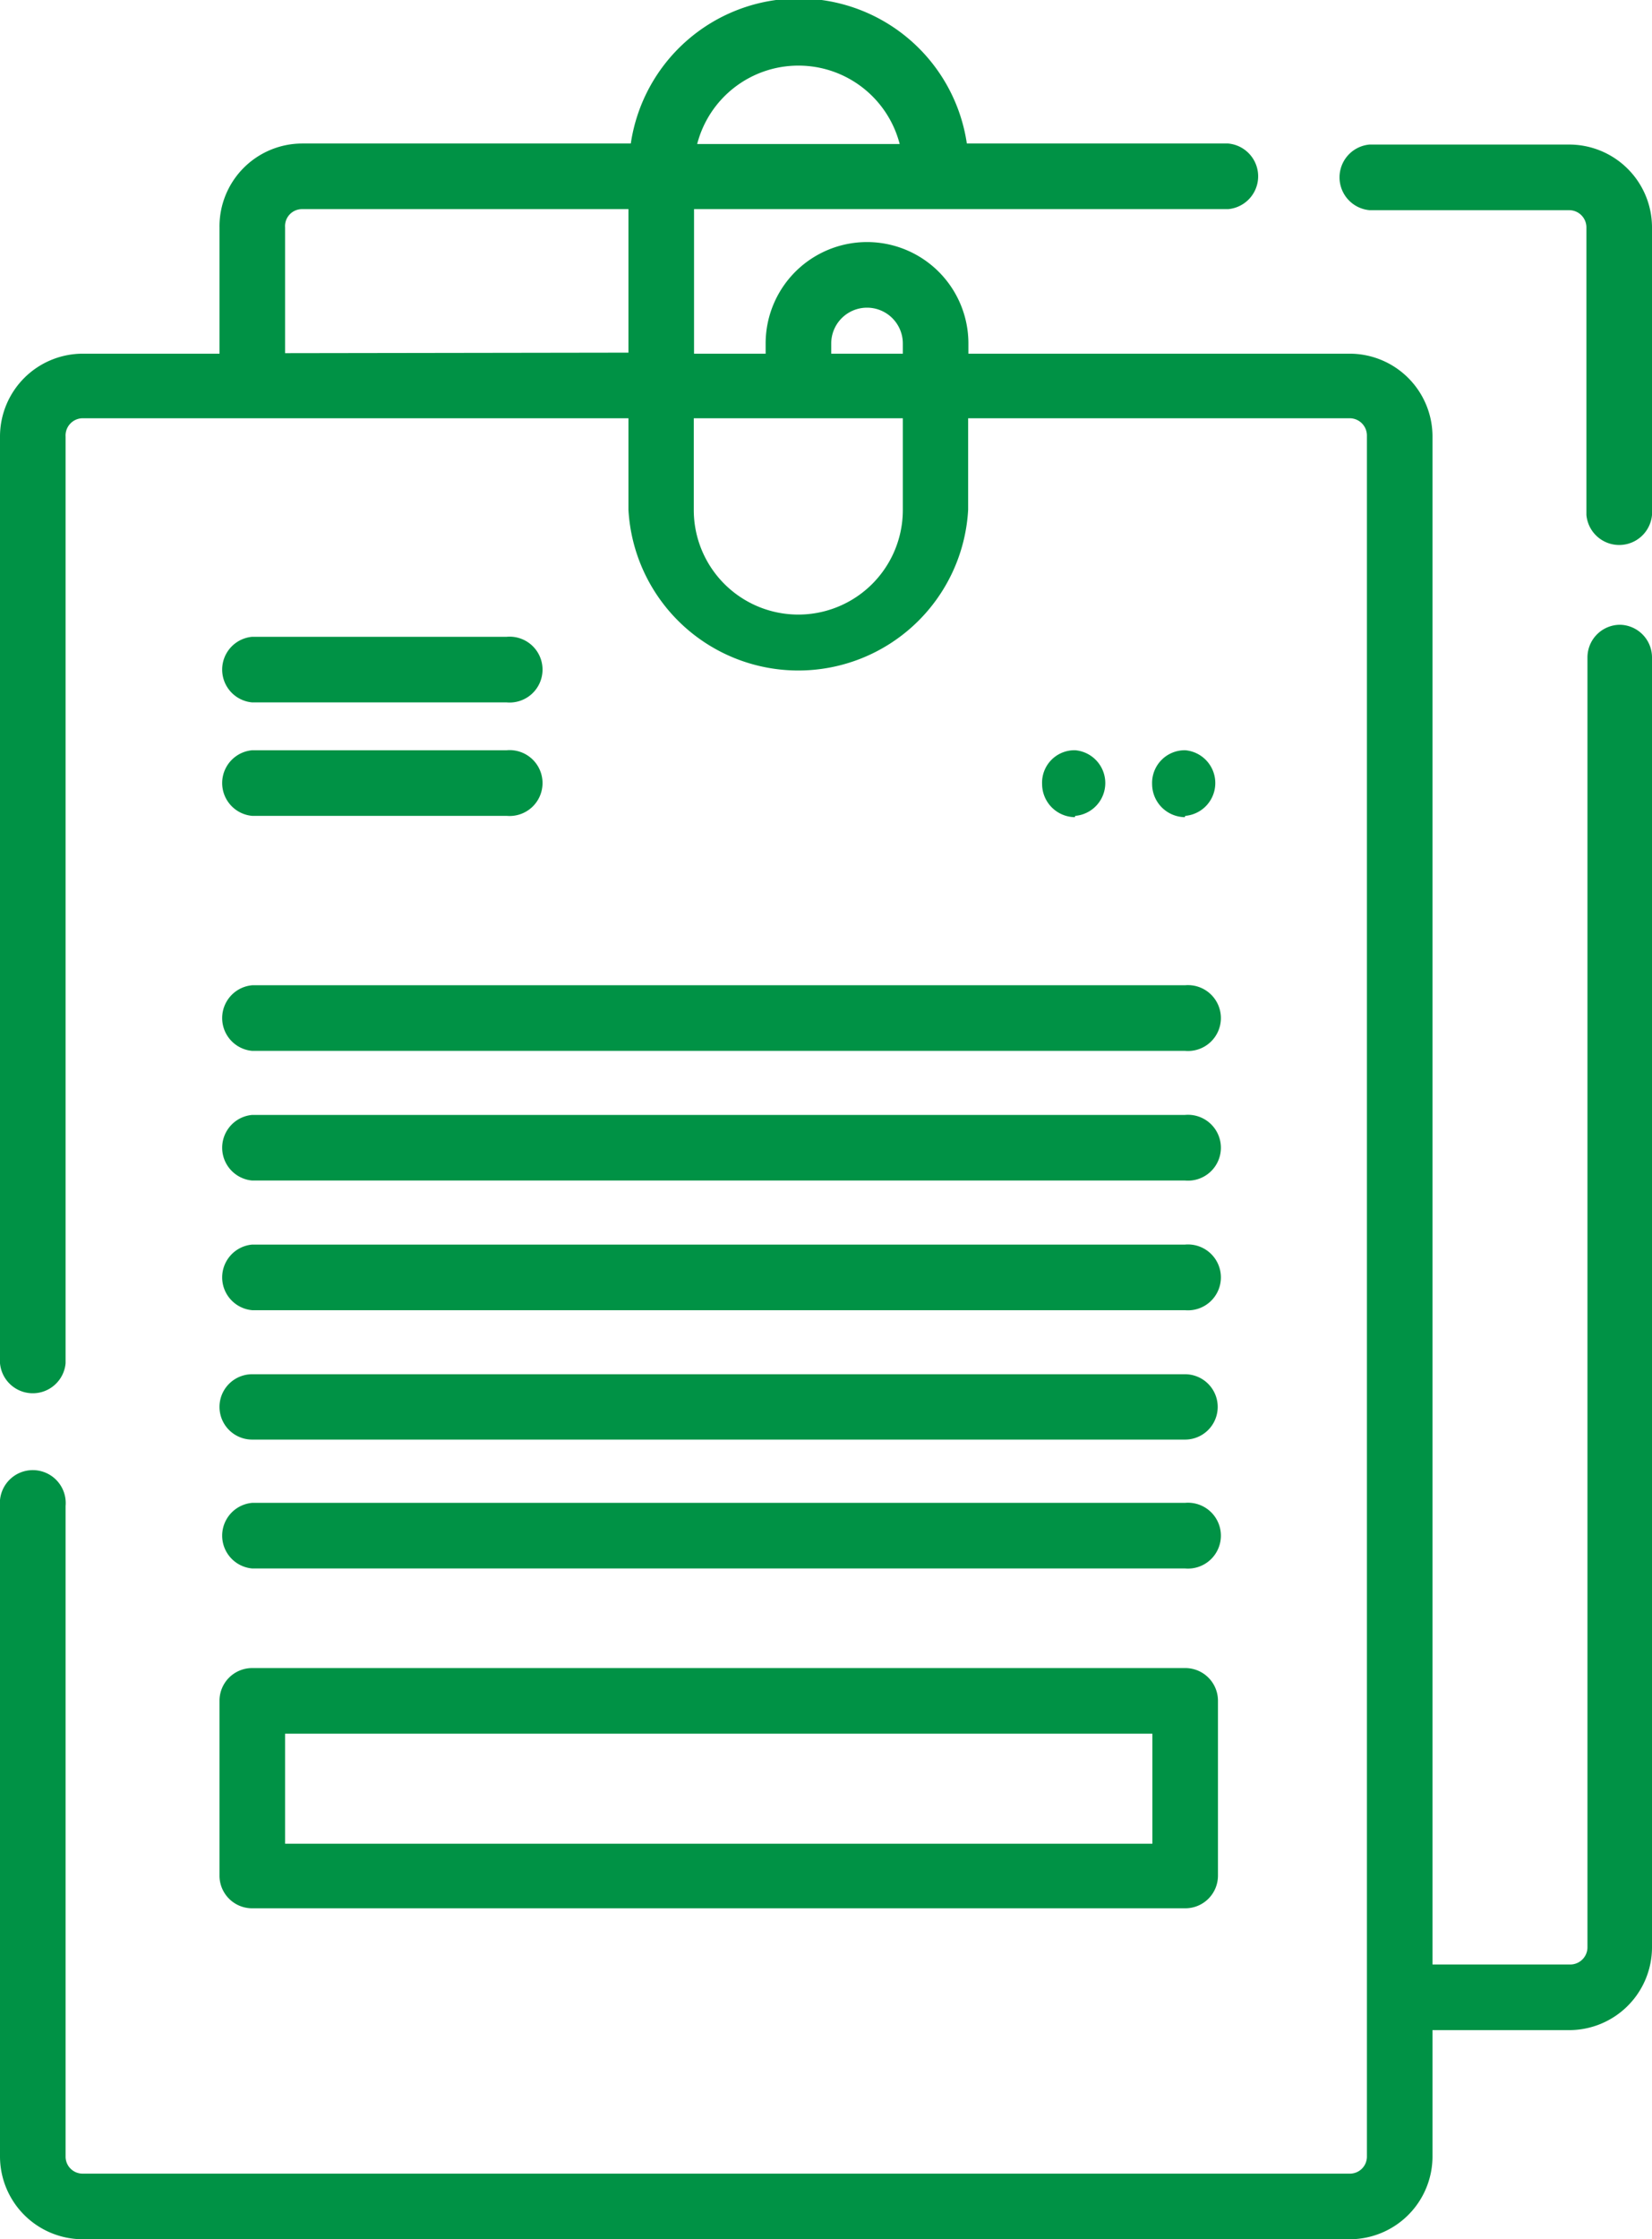 <svg xmlns="http://www.w3.org/2000/svg" viewBox="0 0 63.22 85.66"><defs><style>.cls-1{fill:#009245;}</style></defs><g id="Слой_2" data-name="Слой 2"><g id="Слой_1-2" data-name="Слой 1"><path class="cls-1" d="M60.05,5.53H52.41a1.26,1.26,0,0,0,0,2.51h7.64a.66.66,0,0,1,.66.66v11a1.26,1.26,0,0,0,2.51,0V8.7a3.17,3.17,0,0,0-3.17-3.17Z"/><path class="cls-1" d="M62,23.9a1.25,1.25,0,0,0-1.25,1.25V74.5a.66.66,0,0,1-.66.65H54.82V16.7a3.17,3.17,0,0,0-3.17-3.17H37.06v-.39a3.88,3.88,0,0,0-7.76,0v.39H26.56V8H47a1.26,1.26,0,0,0,0-2.51H37a6.5,6.5,0,0,0-12.86,0H11.56A3.17,3.17,0,0,0,8.4,8.7v4.83H3.16A3.17,3.17,0,0,0,0,16.7V52.15a1.26,1.26,0,0,0,2.51,0V16.7A.66.66,0,0,1,3.16,16H24.05V19.5a6.51,6.51,0,0,0,13,0V16H51.65a.66.66,0,0,1,.66.66V82.5a.65.65,0,0,1-.66.65H3.16a.65.65,0,0,1-.65-.65V57.61a1.26,1.26,0,1,0-2.51,0V82.5a3.17,3.17,0,0,0,3.16,3.16H51.65a3.17,3.17,0,0,0,3.17-3.16V77.66h5.23a3.17,3.17,0,0,0,3.17-3.16V25.15A1.25,1.25,0,0,0,62,23.9ZM31.81,13.14a1.37,1.37,0,0,1,2.74,0v.39H31.81ZM30.56,2.51a4,4,0,0,1,3.87,3H26.68a4,4,0,0,1,3.88-3Zm-19.65,11V8.7A.65.65,0,0,1,11.56,8H24.05v5.49Zm23.64,6a4,4,0,0,1-8,0V16h8Z"/><path class="cls-1" d="M9.65,26.87h9.74a1.26,1.26,0,1,0,0-2.51H9.65a1.26,1.26,0,0,0,0,2.51Z"/><path class="cls-1" d="M9.65,31.21h9.74a1.26,1.26,0,1,0,0-2.51H9.65a1.26,1.26,0,0,0,0,2.51Z"/><path class="cls-1" d="M9.65,40.2h35.7a1.26,1.26,0,1,0,0-2.51H9.65a1.26,1.26,0,0,0,0,2.51Z"/><path class="cls-1" d="M9.65,45.16h35.7a1.26,1.26,0,1,0,0-2.51H9.65a1.26,1.26,0,0,0,0,2.51Z"/><path class="cls-1" d="M9.65,50.12h35.7a1.26,1.26,0,1,0,0-2.51H9.65a1.26,1.26,0,0,0,0,2.51Z"/><path class="cls-1" d="M9.65,55.07h35.7a1.25,1.25,0,1,0,0-2.5H9.65a1.25,1.25,0,1,0,0,2.5Z"/><path class="cls-1" d="M9.65,60h35.7a1.26,1.26,0,1,0,0-2.51H9.65a1.26,1.26,0,0,0,0,2.51Z"/><path class="cls-1" d="M8.4,71.78A1.25,1.25,0,0,0,9.65,73h35.7a1.25,1.25,0,0,0,1.26-1.26V65.06a1.25,1.25,0,0,0-1.26-1.25H9.65A1.25,1.25,0,0,0,8.4,65.06Zm2.51-5.46H44.1v4.21H10.91Z"/><path class="cls-1" d="M45.36,31.21h0a1.26,1.26,0,0,0,0-2.51h0A1.25,1.25,0,0,0,44.09,30a1.27,1.27,0,0,0,1.25,1.26Z"/><path class="cls-1" d="M41.15,31.21h0a1.26,1.26,0,0,0,0-2.51h0A1.24,1.24,0,0,0,39.88,30a1.27,1.27,0,0,0,1.25,1.26Z"/></g></g></svg>